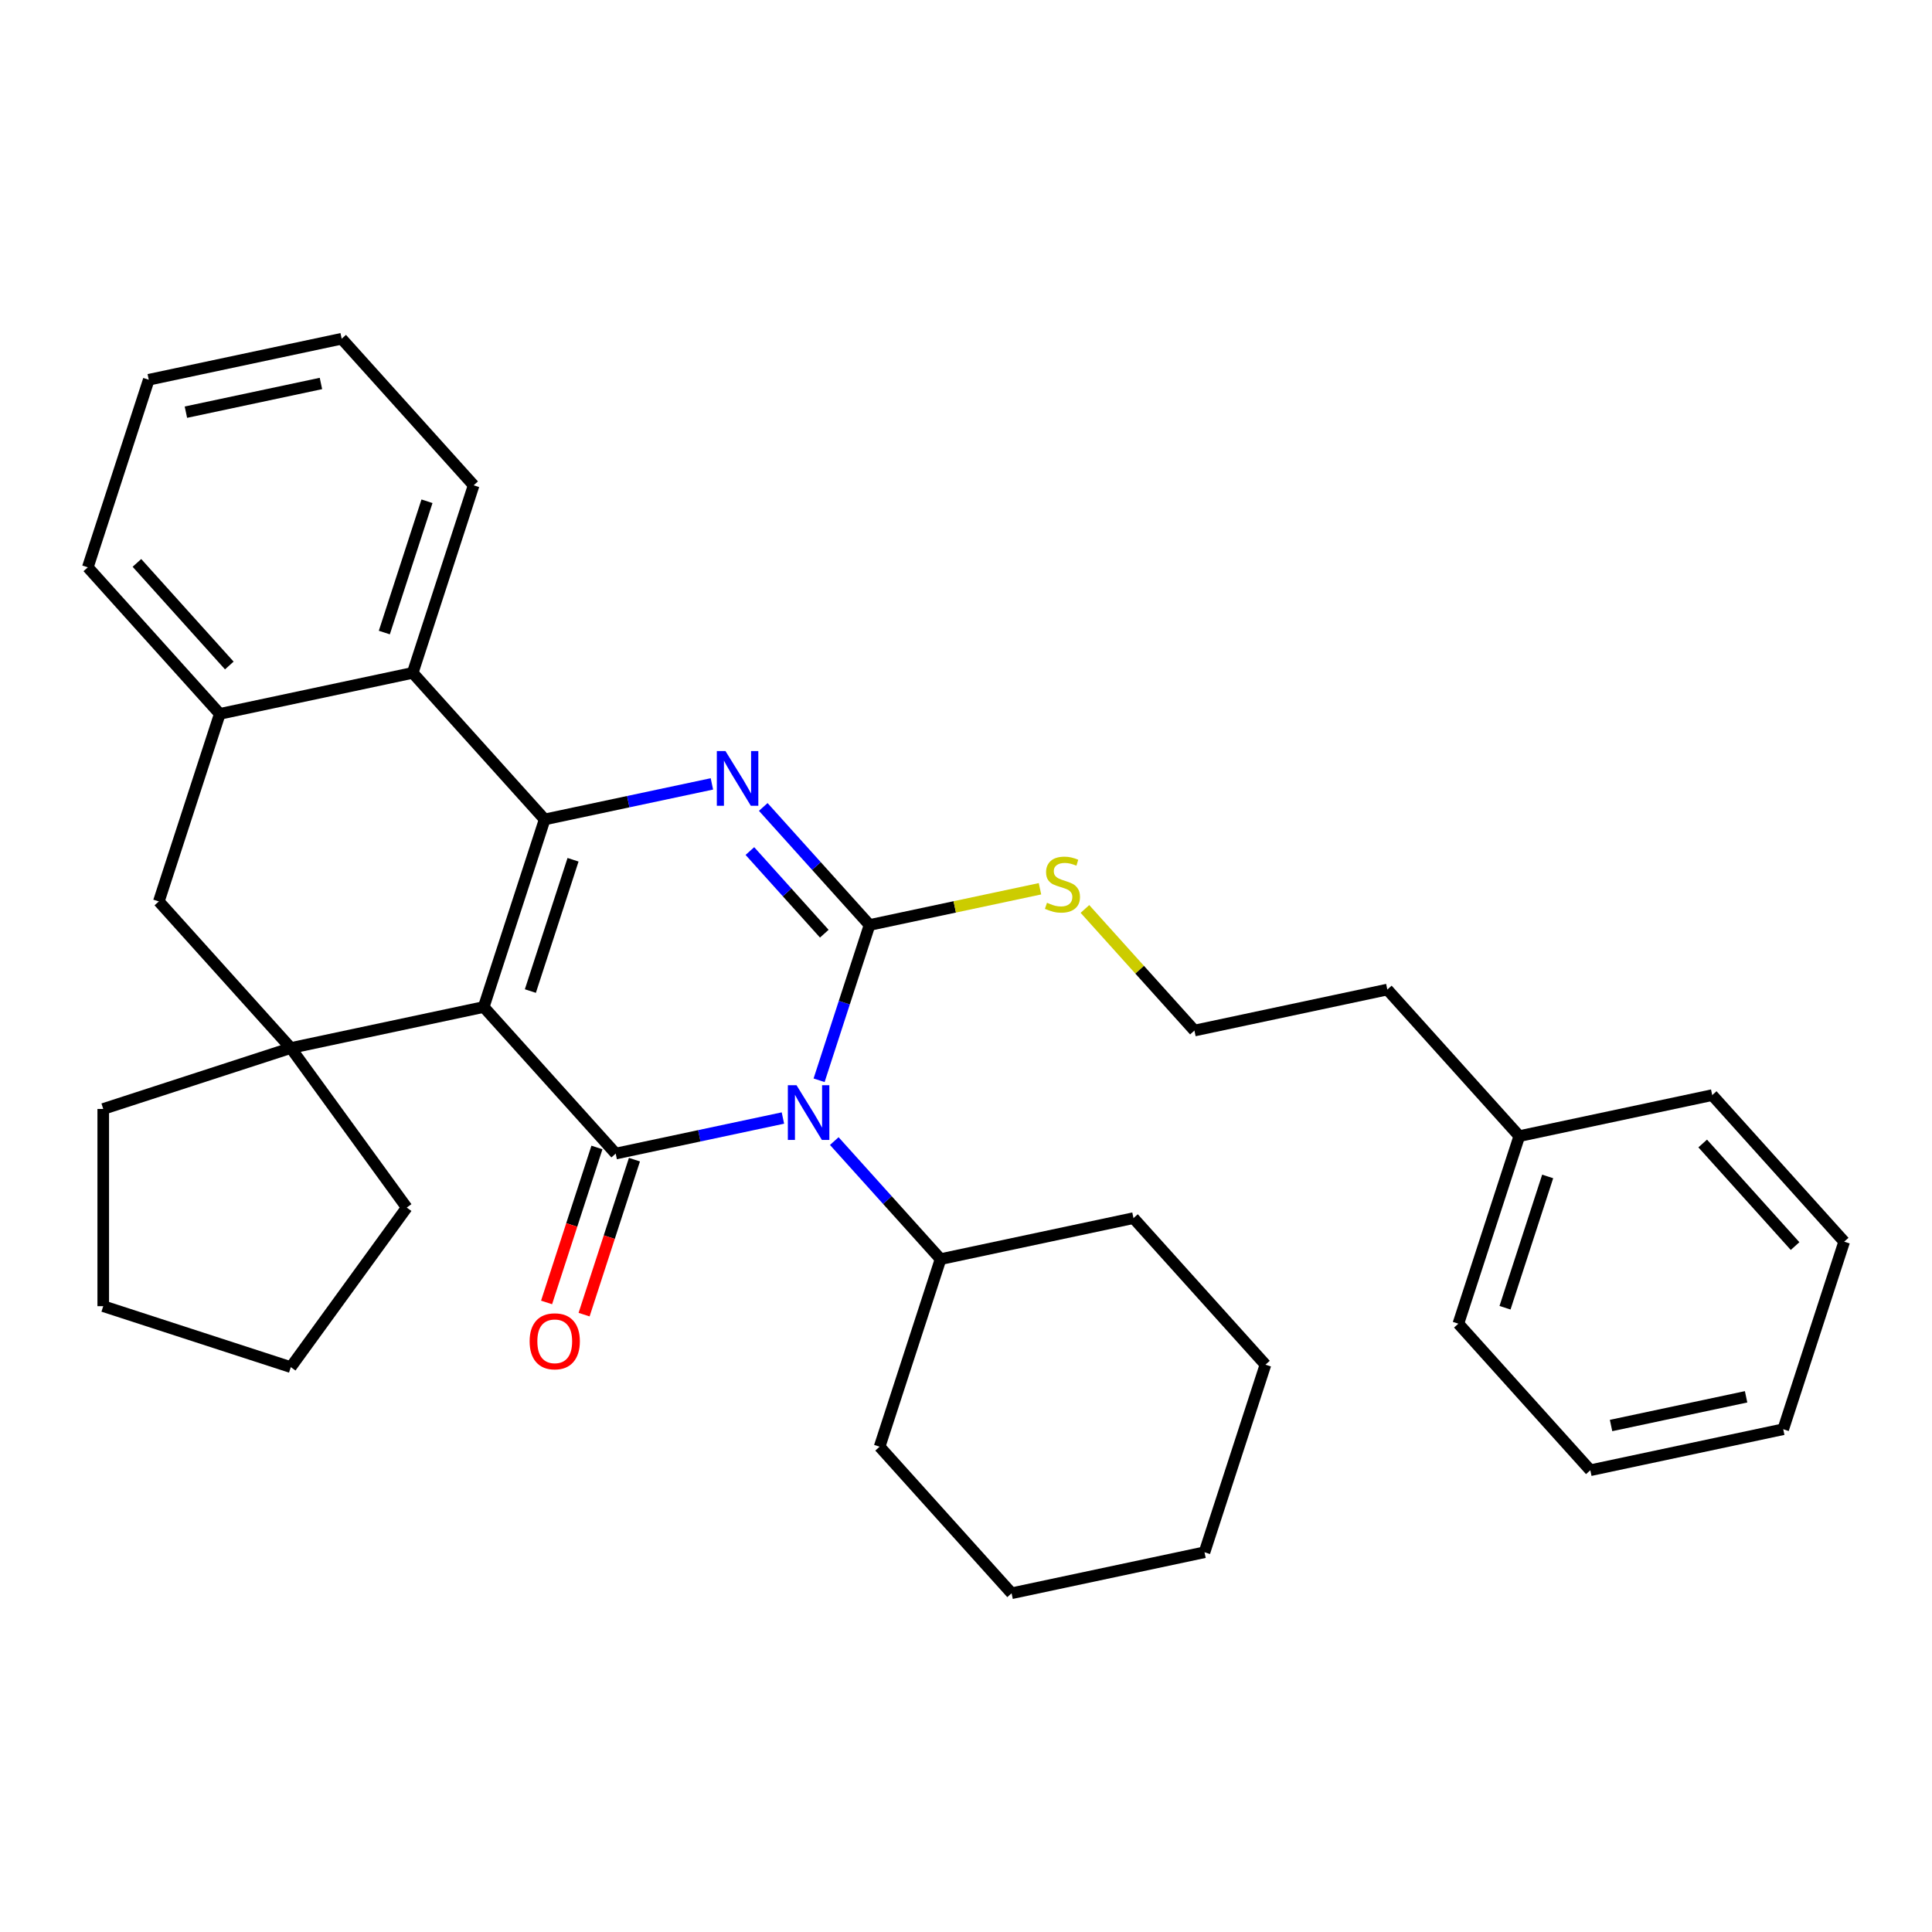<?xml version='1.0' encoding='iso-8859-1'?>
<svg version='1.1' baseProfile='full'
              xmlns='http://www.w3.org/2000/svg'
                      xmlns:rdkit='http://www.rdkit.org/xml'
                      xmlns:xlink='http://www.w3.org/1999/xlink'
                  xml:space='preserve'
width='1000px' height='1000px' viewBox='0 0 1000 1000'>
<!-- END OF HEADER -->
<rect style='opacity:1.0;fill:#FFFFFF;stroke:none' width='1000' height='1000' x='0' y='0'> </rect>
<path class='bond-1' d='M 250.373,521.224 L 318.679,597.085' style='fill:none;fill-rule:evenodd;stroke:#000000;stroke-width:6px;stroke-linecap:butt;stroke-linejoin:miter;stroke-opacity:1' />
<path class='bond-2' d='M 250.373,521.224 L 281.918,424.139' style='fill:none;fill-rule:evenodd;stroke:#000000;stroke-width:6px;stroke-linecap:butt;stroke-linejoin:miter;stroke-opacity:1' />
<path class='bond-2' d='M 274.521,512.97 L 296.603,445.01' style='fill:none;fill-rule:evenodd;stroke:#000000;stroke-width:6px;stroke-linecap:butt;stroke-linejoin:miter;stroke-opacity:1' />
<path class='bond-5' d='M 250.373,521.224 L 150.522,542.448' style='fill:none;fill-rule:evenodd;stroke:#000000;stroke-width:6px;stroke-linecap:butt;stroke-linejoin:miter;stroke-opacity:1' />
<path class='bond-0' d='M 405.237,578.687 L 361.958,587.886' style='fill:none;fill-rule:evenodd;stroke:#0000FF;stroke-width:6px;stroke-linecap:butt;stroke-linejoin:miter;stroke-opacity:1' />
<path class='bond-0' d='M 361.958,587.886 L 318.679,597.085' style='fill:none;fill-rule:evenodd;stroke:#000000;stroke-width:6px;stroke-linecap:butt;stroke-linejoin:miter;stroke-opacity:1' />
<path class='bond-10' d='M 431.822,590.624 L 459.329,621.173' style='fill:none;fill-rule:evenodd;stroke:#0000FF;stroke-width:6px;stroke-linecap:butt;stroke-linejoin:miter;stroke-opacity:1' />
<path class='bond-10' d='M 459.329,621.173 L 486.836,651.723' style='fill:none;fill-rule:evenodd;stroke:#000000;stroke-width:6px;stroke-linecap:butt;stroke-linejoin:miter;stroke-opacity:1' />
<path class='bond-35' d='M 423.96,559.149 L 437.017,518.963' style='fill:none;fill-rule:evenodd;stroke:#0000FF;stroke-width:6px;stroke-linecap:butt;stroke-linejoin:miter;stroke-opacity:1' />
<path class='bond-35' d='M 437.017,518.963 L 450.075,478.776' style='fill:none;fill-rule:evenodd;stroke:#000000;stroke-width:6px;stroke-linecap:butt;stroke-linejoin:miter;stroke-opacity:1' />
<path class='bond-9' d='M 308.97,593.931 L 295.939,634.038' style='fill:none;fill-rule:evenodd;stroke:#000000;stroke-width:6px;stroke-linecap:butt;stroke-linejoin:miter;stroke-opacity:1' />
<path class='bond-9' d='M 295.939,634.038 L 282.907,674.144' style='fill:none;fill-rule:evenodd;stroke:#FF0000;stroke-width:6px;stroke-linecap:butt;stroke-linejoin:miter;stroke-opacity:1' />
<path class='bond-9' d='M 328.387,600.24 L 315.356,640.347' style='fill:none;fill-rule:evenodd;stroke:#000000;stroke-width:6px;stroke-linecap:butt;stroke-linejoin:miter;stroke-opacity:1' />
<path class='bond-9' d='M 315.356,640.347 L 302.324,680.453' style='fill:none;fill-rule:evenodd;stroke:#FF0000;stroke-width:6px;stroke-linecap:butt;stroke-linejoin:miter;stroke-opacity:1' />
<path class='bond-4' d='M 281.918,424.139 L 325.197,414.939' style='fill:none;fill-rule:evenodd;stroke:#000000;stroke-width:6px;stroke-linecap:butt;stroke-linejoin:miter;stroke-opacity:1' />
<path class='bond-4' d='M 325.197,414.939 L 368.476,405.74' style='fill:none;fill-rule:evenodd;stroke:#0000FF;stroke-width:6px;stroke-linecap:butt;stroke-linejoin:miter;stroke-opacity:1' />
<path class='bond-6' d='M 281.918,424.139 L 213.612,348.277' style='fill:none;fill-rule:evenodd;stroke:#000000;stroke-width:6px;stroke-linecap:butt;stroke-linejoin:miter;stroke-opacity:1' />
<path class='bond-3' d='M 450.075,478.776 L 422.568,448.226' style='fill:none;fill-rule:evenodd;stroke:#000000;stroke-width:6px;stroke-linecap:butt;stroke-linejoin:miter;stroke-opacity:1' />
<path class='bond-3' d='M 422.568,448.226 L 395.061,417.677' style='fill:none;fill-rule:evenodd;stroke:#0000FF;stroke-width:6px;stroke-linecap:butt;stroke-linejoin:miter;stroke-opacity:1' />
<path class='bond-3' d='M 426.65,483.272 L 407.395,461.888' style='fill:none;fill-rule:evenodd;stroke:#000000;stroke-width:6px;stroke-linecap:butt;stroke-linejoin:miter;stroke-opacity:1' />
<path class='bond-3' d='M 407.395,461.888 L 388.14,440.503' style='fill:none;fill-rule:evenodd;stroke:#0000FF;stroke-width:6px;stroke-linecap:butt;stroke-linejoin:miter;stroke-opacity:1' />
<path class='bond-11' d='M 450.075,478.776 L 494.184,469.4' style='fill:none;fill-rule:evenodd;stroke:#000000;stroke-width:6px;stroke-linecap:butt;stroke-linejoin:miter;stroke-opacity:1' />
<path class='bond-11' d='M 494.184,469.4 L 538.293,460.025' style='fill:none;fill-rule:evenodd;stroke:#CCCC00;stroke-width:6px;stroke-linecap:butt;stroke-linejoin:miter;stroke-opacity:1' />
<path class='bond-8' d='M 150.522,542.448 L 82.216,466.586' style='fill:none;fill-rule:evenodd;stroke:#000000;stroke-width:6px;stroke-linecap:butt;stroke-linejoin:miter;stroke-opacity:1' />
<path class='bond-12' d='M 150.522,542.448 L 210.524,625.034' style='fill:none;fill-rule:evenodd;stroke:#000000;stroke-width:6px;stroke-linecap:butt;stroke-linejoin:miter;stroke-opacity:1' />
<path class='bond-13' d='M 150.522,542.448 L 53.436,573.993' style='fill:none;fill-rule:evenodd;stroke:#000000;stroke-width:6px;stroke-linecap:butt;stroke-linejoin:miter;stroke-opacity:1' />
<path class='bond-15' d='M 213.612,348.277 L 245.157,251.192' style='fill:none;fill-rule:evenodd;stroke:#000000;stroke-width:6px;stroke-linecap:butt;stroke-linejoin:miter;stroke-opacity:1' />
<path class='bond-15' d='M 198.926,327.405 L 221.008,259.445' style='fill:none;fill-rule:evenodd;stroke:#000000;stroke-width:6px;stroke-linecap:butt;stroke-linejoin:miter;stroke-opacity:1' />
<path class='bond-34' d='M 213.612,348.277 L 113.761,369.501' style='fill:none;fill-rule:evenodd;stroke:#000000;stroke-width:6px;stroke-linecap:butt;stroke-linejoin:miter;stroke-opacity:1' />
<path class='bond-7' d='M 113.761,369.501 L 82.216,466.586' style='fill:none;fill-rule:evenodd;stroke:#000000;stroke-width:6px;stroke-linecap:butt;stroke-linejoin:miter;stroke-opacity:1' />
<path class='bond-17' d='M 113.761,369.501 L 45.455,293.639' style='fill:none;fill-rule:evenodd;stroke:#000000;stroke-width:6px;stroke-linecap:butt;stroke-linejoin:miter;stroke-opacity:1' />
<path class='bond-17' d='M 118.687,344.461 L 70.873,291.358' style='fill:none;fill-rule:evenodd;stroke:#000000;stroke-width:6px;stroke-linecap:butt;stroke-linejoin:miter;stroke-opacity:1' />
<path class='bond-19' d='M 486.836,651.723 L 455.291,748.808' style='fill:none;fill-rule:evenodd;stroke:#000000;stroke-width:6px;stroke-linecap:butt;stroke-linejoin:miter;stroke-opacity:1' />
<path class='bond-20' d='M 486.836,651.723 L 586.687,630.499' style='fill:none;fill-rule:evenodd;stroke:#000000;stroke-width:6px;stroke-linecap:butt;stroke-linejoin:miter;stroke-opacity:1' />
<path class='bond-14' d='M 561.558,470.471 L 589.895,501.942' style='fill:none;fill-rule:evenodd;stroke:#CCCC00;stroke-width:6px;stroke-linecap:butt;stroke-linejoin:miter;stroke-opacity:1' />
<path class='bond-14' d='M 589.895,501.942 L 618.231,533.414' style='fill:none;fill-rule:evenodd;stroke:#000000;stroke-width:6px;stroke-linecap:butt;stroke-linejoin:miter;stroke-opacity:1' />
<path class='bond-23' d='M 210.524,625.034 L 150.522,707.62' style='fill:none;fill-rule:evenodd;stroke:#000000;stroke-width:6px;stroke-linecap:butt;stroke-linejoin:miter;stroke-opacity:1' />
<path class='bond-24' d='M 53.436,573.993 L 53.436,676.075' style='fill:none;fill-rule:evenodd;stroke:#000000;stroke-width:6px;stroke-linecap:butt;stroke-linejoin:miter;stroke-opacity:1' />
<path class='bond-18' d='M 618.231,533.414 L 718.082,512.19' style='fill:none;fill-rule:evenodd;stroke:#000000;stroke-width:6px;stroke-linecap:butt;stroke-linejoin:miter;stroke-opacity:1' />
<path class='bond-25' d='M 245.157,251.192 L 176.851,175.33' style='fill:none;fill-rule:evenodd;stroke:#000000;stroke-width:6px;stroke-linecap:butt;stroke-linejoin:miter;stroke-opacity:1' />
<path class='bond-16' d='M 786.388,588.051 L 718.082,512.19' style='fill:none;fill-rule:evenodd;stroke:#000000;stroke-width:6px;stroke-linecap:butt;stroke-linejoin:miter;stroke-opacity:1' />
<path class='bond-21' d='M 786.388,588.051 L 754.843,685.137' style='fill:none;fill-rule:evenodd;stroke:#000000;stroke-width:6px;stroke-linecap:butt;stroke-linejoin:miter;stroke-opacity:1' />
<path class='bond-21' d='M 801.074,608.923 L 778.992,676.883' style='fill:none;fill-rule:evenodd;stroke:#000000;stroke-width:6px;stroke-linecap:butt;stroke-linejoin:miter;stroke-opacity:1' />
<path class='bond-22' d='M 786.388,588.051 L 886.239,566.827' style='fill:none;fill-rule:evenodd;stroke:#000000;stroke-width:6px;stroke-linecap:butt;stroke-linejoin:miter;stroke-opacity:1' />
<path class='bond-26' d='M 45.455,293.639 L 76.999,196.554' style='fill:none;fill-rule:evenodd;stroke:#000000;stroke-width:6px;stroke-linecap:butt;stroke-linejoin:miter;stroke-opacity:1' />
<path class='bond-28' d='M 455.291,748.808 L 523.597,824.67' style='fill:none;fill-rule:evenodd;stroke:#000000;stroke-width:6px;stroke-linecap:butt;stroke-linejoin:miter;stroke-opacity:1' />
<path class='bond-27' d='M 586.687,630.499 L 654.993,706.361' style='fill:none;fill-rule:evenodd;stroke:#000000;stroke-width:6px;stroke-linecap:butt;stroke-linejoin:miter;stroke-opacity:1' />
<path class='bond-30' d='M 754.843,685.137 L 823.149,760.998' style='fill:none;fill-rule:evenodd;stroke:#000000;stroke-width:6px;stroke-linecap:butt;stroke-linejoin:miter;stroke-opacity:1' />
<path class='bond-29' d='M 886.239,566.827 L 954.545,642.689' style='fill:none;fill-rule:evenodd;stroke:#000000;stroke-width:6px;stroke-linecap:butt;stroke-linejoin:miter;stroke-opacity:1' />
<path class='bond-29' d='M 881.313,591.867 L 929.127,644.971' style='fill:none;fill-rule:evenodd;stroke:#000000;stroke-width:6px;stroke-linecap:butt;stroke-linejoin:miter;stroke-opacity:1' />
<path class='bond-33' d='M 150.522,707.62 L 53.436,676.075' style='fill:none;fill-rule:evenodd;stroke:#000000;stroke-width:6px;stroke-linecap:butt;stroke-linejoin:miter;stroke-opacity:1' />
<path class='bond-36' d='M 176.851,175.33 L 76.999,196.554' style='fill:none;fill-rule:evenodd;stroke:#000000;stroke-width:6px;stroke-linecap:butt;stroke-linejoin:miter;stroke-opacity:1' />
<path class='bond-36' d='M 166.118,198.484 L 96.222,213.341' style='fill:none;fill-rule:evenodd;stroke:#000000;stroke-width:6px;stroke-linecap:butt;stroke-linejoin:miter;stroke-opacity:1' />
<path class='bond-31' d='M 654.993,706.361 L 623.448,803.446' style='fill:none;fill-rule:evenodd;stroke:#000000;stroke-width:6px;stroke-linecap:butt;stroke-linejoin:miter;stroke-opacity:1' />
<path class='bond-37' d='M 523.597,824.67 L 623.448,803.446' style='fill:none;fill-rule:evenodd;stroke:#000000;stroke-width:6px;stroke-linecap:butt;stroke-linejoin:miter;stroke-opacity:1' />
<path class='bond-32' d='M 954.545,642.689 L 923,739.774' style='fill:none;fill-rule:evenodd;stroke:#000000;stroke-width:6px;stroke-linecap:butt;stroke-linejoin:miter;stroke-opacity:1' />
<path class='bond-38' d='M 823.149,760.998 L 923,739.774' style='fill:none;fill-rule:evenodd;stroke:#000000;stroke-width:6px;stroke-linecap:butt;stroke-linejoin:miter;stroke-opacity:1' />
<path class='bond-38' d='M 833.882,737.844 L 903.778,722.987' style='fill:none;fill-rule:evenodd;stroke:#000000;stroke-width:6px;stroke-linecap:butt;stroke-linejoin:miter;stroke-opacity:1' />
<path  class='atom-1' d='M 412.27 561.701
L 421.55 576.701
Q 422.47 578.181, 423.95 580.861
Q 425.43 583.541, 425.51 583.701
L 425.51 561.701
L 429.27 561.701
L 429.27 590.021
L 425.39 590.021
L 415.43 573.621
Q 414.27 571.701, 413.03 569.501
Q 411.83 567.301, 411.47 566.621
L 411.47 590.021
L 407.79 590.021
L 407.79 561.701
L 412.27 561.701
' fill='#0000FF'/>
<path  class='atom-5' d='M 375.509 388.755
L 384.789 403.755
Q 385.709 405.235, 387.189 407.915
Q 388.669 410.595, 388.749 410.755
L 388.749 388.755
L 392.509 388.755
L 392.509 417.075
L 388.629 417.075
L 378.669 400.675
Q 377.509 398.755, 376.269 396.555
Q 375.069 394.355, 374.709 393.675
L 374.709 417.075
L 371.029 417.075
L 371.029 388.755
L 375.509 388.755
' fill='#0000FF'/>
<path  class='atom-10' d='M 274.134 694.251
Q 274.134 687.451, 277.494 683.651
Q 280.854 679.851, 287.134 679.851
Q 293.414 679.851, 296.774 683.651
Q 300.134 687.451, 300.134 694.251
Q 300.134 701.131, 296.734 705.051
Q 293.334 708.931, 287.134 708.931
Q 280.894 708.931, 277.494 705.051
Q 274.134 701.171, 274.134 694.251
M 287.134 705.731
Q 291.454 705.731, 293.774 702.851
Q 296.134 699.931, 296.134 694.251
Q 296.134 688.691, 293.774 685.891
Q 291.454 683.051, 287.134 683.051
Q 282.814 683.051, 280.454 685.851
Q 278.134 688.651, 278.134 694.251
Q 278.134 699.971, 280.454 702.851
Q 282.814 705.731, 287.134 705.731
' fill='#FF0000'/>
<path  class='atom-12' d='M 541.925 467.272
Q 542.245 467.392, 543.565 467.952
Q 544.885 468.512, 546.325 468.872
Q 547.805 469.192, 549.245 469.192
Q 551.925 469.192, 553.485 467.912
Q 555.045 466.592, 555.045 464.312
Q 555.045 462.752, 554.245 461.792
Q 553.485 460.832, 552.285 460.312
Q 551.085 459.792, 549.085 459.192
Q 546.565 458.432, 545.045 457.712
Q 543.565 456.992, 542.485 455.472
Q 541.445 453.952, 541.445 451.392
Q 541.445 447.832, 543.845 445.632
Q 546.285 443.432, 551.085 443.432
Q 554.365 443.432, 558.085 444.992
L 557.165 448.072
Q 553.765 446.672, 551.205 446.672
Q 548.445 446.672, 546.925 447.832
Q 545.405 448.952, 545.445 450.912
Q 545.445 452.432, 546.205 453.352
Q 547.005 454.272, 548.125 454.792
Q 549.285 455.312, 551.205 455.912
Q 553.765 456.712, 555.285 457.512
Q 556.805 458.312, 557.885 459.952
Q 559.005 461.552, 559.005 464.312
Q 559.005 468.232, 556.365 470.352
Q 553.765 472.432, 549.405 472.432
Q 546.885 472.432, 544.965 471.872
Q 543.085 471.352, 540.845 470.432
L 541.925 467.272
' fill='#CCCC00'/>
</svg>
